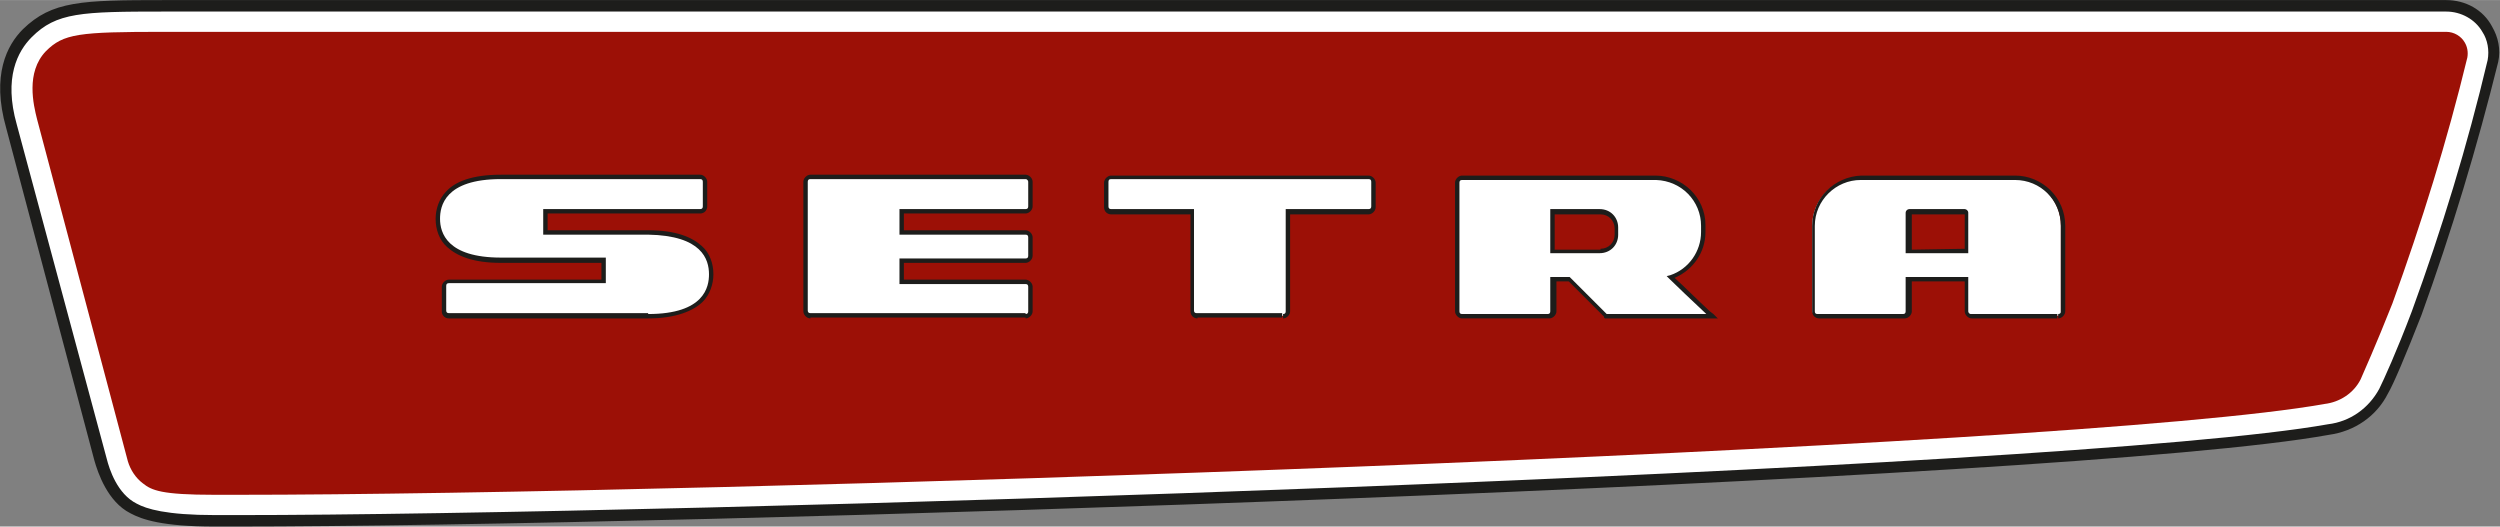 <?xml version="1.0" encoding="utf-8"?>
<svg version="1.1" id="Ebene_1" xmlns="http://www.w3.org/2000/svg" x="0px" y="0px" viewBox="0 0 283.5 59.7" style="enable-background:new 0 0 283.5 96.4;" width="283.4px" height="59.7px">
  <rect x="0" y="0" width="283.5" height="59.7" fill="#808080" stroke="none"/>
  <style type="text/css">
	.st0{fill:#FFFFFF;}
	.st1{fill:#1D1D1B;}
	.st2{fill:#9C1006;}
	.st3{fill:#1D1D1B;stroke:#1D1D1B;stroke-width:0.28;}
</style>
  <g id="Setra_Logo_02_2011">
    <g id="SchwarzWeiss_Outline">
      <path class="st0" d="M24.3,59.1c-5.7,0-8-0.8-9.2-1.4c-2.4-1.2-3.4-4.3-3.7-5.5L1.3,14.3C-0.3,8.7,1.4,5.5,3.1,3.8 c3-3,5.9-3.1,15.5-3.1h258.8c1.9,0,3.7,1,4.7,2.6c0.7,1.1,0.9,2.4,0.6,3.7c-2.3,9.7-5.2,19.2-8.7,28.6c-1.8,4.6-3.2,7.9-3.8,8.9 c-1.3,2.4-3.6,4-6.3,4.4C234.4,54.1,75.8,59.1,26.9,59.1L24.3,59.1L24.3,59.1z"/>
      <path class="st1" d="M277.4,0c2.2,0,4.2,1.1,5.2,3c0.7,1.2,1,2.6,0.7,4c-2.4,9.7-5.3,19.3-8.7,28.7c-1.8,4.6-3.2,7.9-3.8,8.9 c-1.3,2.6-3.8,4.3-6.7,4.7C234.4,54.7,75.8,59.7,26.9,59.7h-2.6c-5.9,0-8.2-0.8-9.5-1.5c-2.6-1.3-3.7-4.6-4.1-6L0.7,14.5 C-1,8.5,0.8,5.1,2.6,3.3C5.9,0.1,9.2,0,18.6,0H277.4 M277.4,1.3H18.6c-9.4,0-12.2,0.1-15,2.9C2,5.8,0.4,8.8,1.9,14.1L12.1,52 c0.3,1.2,1.2,4,3.4,5.1c1.1,0.6,3.3,1.3,8.9,1.3h2.6c48.8,0,207.3-5,237-10.3c2.5-0.3,4.6-1.8,5.8-4c0.5-1,2-4.3,3.7-8.8 c3.4-9.3,6.3-18.8,8.6-28.5c0.2-1.1,0-2.3-0.6-3.2C280.7,2.2,279.1,1.3,277.4,1.3L277.4,1.3z"/>
      <g id="SchwarzWeiss_Outline-2">
        <path class="st2" d="M24.3,56.1c-6,0-7.1-0.5-8.1-1.3c-0.8-0.6-1.4-1.5-1.7-2.5L4.2,13.5c-0.4-1.6-1.3-5.3,1-7.7 c2-2,3.7-2.2,13.4-2.2h258.8c0.9,0,1.7,0.5,2.1,1.2c0.3,0.5,0.4,1.1,0.3,1.7c-2.3,9.5-5.2,18.8-8.5,27.9 c-1.9,4.8-3.3,7.9-3.6,8.6c-0.8,1.6-2.4,2.6-4.1,2.8C234.6,51,79.3,56.1,26.9,56.1L24.3,56.1L24.3,56.1z"/>
      </g>
    </g>
  </g>
  <g id="RZ_Schriftzug">
    <path class="st0" d="M233.3,35.8h-9.8c-0.3,0-0.5-0.2-0.5-0.5v-3.6h-6.6v3.6c0,0.3-0.3,0.5-0.6,0.5h-9.7c-0.3,0-0.5-0.2-0.6-0.5 v-9.7c0-3,2.4-5.4,5.4-5.4h17.4c3,0,5.4,2.4,5.4,5.4v9.7C233.8,35.6,233.6,35.8,233.3,35.8L233.3,35.8z M216.4,28.5h6.6v-4.3 c0-0.1-0.1-0.1-0.1-0.1h-6.2c-0.1,0-0.1,0.1-0.1,0.1L216.4,28.5L216.4,28.5z"/>
    <path class="st1" d="M223.6,36.1c-0.4,0-0.8-0.4-0.8-0.8c0,0,0,0,0,0l0,0v-3.4h-6v3.4c0,0.4-0.4,0.8-0.8,0.8c0,0,0,0,0,0h-9.7 c-0.4,0-0.8-0.3-0.8-0.8c0,0,0,0,0,0l0,0v-9.7c0-3.1,2.5-5.6,5.6-5.7h17.4c3.1,0,5.7,2.5,5.7,5.7l0,0v9.7c0,0.4-0.4,0.8-0.8,0.8 l0,0v-0.5c0.2,0,0.3-0.1,0.3-0.3c0,0,0,0,0,0l0,0v-9.7c0-2.9-2.3-5.2-5.2-5.2H211c-2.8,0-5.2,2.3-5.2,5.2l0,0v9.7 c0,0.2,0.1,0.3,0.3,0.3c0,0,0,0,0,0h9.7c0.2,0,0.3-0.1,0.3-0.3c0,0,0,0,0,0l0,0v-3.9h7.1v3.9c0,0.1,0.1,0.3,0.3,0.3c0,0,0,0,0,0 h9.8v0.5H223.6z M216.4,28.7h-0.3v-4.6c0-0.2,0.2-0.4,0.4-0.4h6.3c0.2,0,0.4,0.2,0.4,0.4l0,0v4.6H216.4z M222.8,28.2v-3.9h-6v4 L222.8,28.2z"/>
    <path class="st0" d="M194.1,35.8h-12.1l-0.1-0.1l-4.1-4.1h-1.8v3.6c0,0.3-0.2,0.5-0.6,0.5l0,0h-9.7c-0.3,0-0.6-0.2-0.6-0.5 c0,0,0,0,0,0V20.7c0-0.3,0.2-0.5,0.6-0.5l0,0h21.9c3,0,5.4,2.3,5.4,5.3c0,0,0,0.1,0,0.1v0.7c0,2.3-1.5,4.4-3.7,5.1 c0.6,0.7,2.8,2.7,4.3,4.1L194.1,35.8z M176.1,28.5h5.4c1,0,1.9-0.8,1.9-1.9c0,0,0,0,0,0v-0.7c0-1-0.8-1.9-1.8-1.9c0,0-0.1,0-0.1,0 h-5.4L176.1,28.5L176.1,28.5z"/>
    <path class="st1" d="M194.1,36.1H182l-0.1-0.1v-0.1l-4-4h-1.4v3.4c0,0.4-0.4,0.8-0.8,0.8h-9.9c-0.4,0-0.8-0.4-0.8-0.8l0,0V20.7 c0-0.4,0.4-0.8,0.8-0.8h21.9c3.1,0,5.7,2.5,5.7,5.6c0,0,0,0.1,0,0.1l0,0v0.7c0,2.3-1.4,4.3-3.5,5.2l0,0c0.9,0.8,2.7,2.6,4,3.8l0,0 l0.4,0.3l-0.2,0.2l0,0l0.2-0.2l0.5,0.5L194.1,36.1z M193.5,35.6c-1.5-1.4-3.6-3.4-4.2-4l0,0l-0.3-0.3l0.4-0.1 c2.1-0.7,3.5-2.7,3.5-4.9l0,0v-0.7c0-2.8-2.2-5.1-5.1-5.2c0,0-0.1,0-0.1,0h-21.9c-0.2,0-0.3,0.1-0.3,0.3l0,0v14.6 c0,0.2,0.1,0.3,0.3,0.3h9.7c0.2,0,0.3-0.1,0.3-0.3l0,0v-3.9h2.2l4.2,4.2L193.5,35.6z M176.1,28.7h-0.3v-5h5.6 c1.2,0,2.1,0.9,2.1,2.1c0,0,0,0,0,0.1l0,0v0.7c0,1.2-0.9,2.1-2.1,2.1c0,0,0,0,0,0L176.1,28.7L176.1,28.7z M181.5,28.2 c0.9,0,1.6-0.7,1.6-1.6c0,0,0,0,0,0l0,0v-0.7c0-0.9-0.7-1.6-1.6-1.6c0,0,0,0-0.1,0h-5.1v4H181.5z"/>
    <path class="st0" d="M145.5,35.8h-9.7c-0.3,0-0.5-0.2-0.6-0.5V24H126c-0.3,0-0.6-0.2-0.6-0.5v0v-2.8c0-0.3,0.2-0.5,0.6-0.5l0,0 h29.2c0.3,0,0.6,0.2,0.6,0.5v0v2.8c0,0.3-0.2,0.5-0.6,0.5l0,0H146v11.3C146,35.6,145.7,35.8,145.5,35.8L145.5,35.8z"/>
    <path class="st1" d="M135.8,36.1c-0.4,0-0.8-0.3-0.8-0.8c0,0,0,0,0,0l0,0v-11H126c-0.4,0-0.8-0.3-0.8-0.8c0,0,0,0,0,0l0,0v-2.8 c0-0.4,0.4-0.8,0.8-0.8c0,0,0,0,0,0h29.2c0.4,0,0.8,0.4,0.8,0.8l0,0v2.8c0,0.4-0.4,0.8-0.8,0.8h-8.9v11c0,0.4-0.4,0.8-0.8,0.8l0,0 v-0.5c0.2,0,0.3-0.1,0.3-0.3l0,0V23.7h9.4c0.2,0,0.3-0.1,0.3-0.3l0,0v-2.8c0-0.2-0.1-0.3-0.3-0.3c0,0,0,0,0,0H126 c-0.2,0-0.3,0.1-0.3,0.3c0,0,0,0,0,0l0,0v2.8c0,0.2,0.1,0.3,0.3,0.3l0,0h9.4v11.5c0,0.2,0.1,0.3,0.3,0.3h9.7v0.5H135.8z"/>
    <path class="st0" d="M116.3,35.8H91.9c-0.3,0-0.5-0.2-0.6-0.5V20.7c0-0.3,0.2-0.5,0.6-0.5l0,0h24.4c0.3,0,0.5,0.2,0.5,0.5 c0,0,0,0,0,0v2.8c0,0.3-0.2,0.5-0.5,0.5h-14.1v2.4h14.1c0.3,0,0.5,0.2,0.5,0.5c0,0,0,0,0,0V29c0,0.3-0.2,0.5-0.5,0.5l0,0h-14.1v2.4 h14.1c0.3,0,0.5,0.2,0.5,0.5l0,0v2.8C116.8,35.6,116.6,35.8,116.3,35.8L116.3,35.8L116.3,35.8z"/>
    <path class="st1" d="M91.9,36.1c-0.4,0-0.8-0.4-0.8-0.8l0,0V20.6c0-0.4,0.4-0.8,0.8-0.8h24.4c0.4,0,0.8,0.4,0.8,0.8v0l0,0v2.8 c0,0.4-0.4,0.8-0.8,0.8l0,0h-13.8v1.9h13.8c0.4,0,0.8,0.4,0.8,0.8c0,0,0,0,0,0l0,0V29c0,0.4-0.4,0.8-0.8,0.8l0,0h-13.8v1.9h13.8 c0.4,0,0.8,0.4,0.8,0.8v0l0,0v2.8c0,0.4-0.4,0.8-0.8,0.8l0,0l0,0v-0.5c0.2,0,0.3-0.1,0.3-0.3c0,0,0,0,0,0l0,0v-2.8 c0-0.2-0.1-0.3-0.3-0.3h-14.3v-2.9h14.3c0.2,0,0.3-0.1,0.3-0.3l0,0v-2.1c0-0.2-0.1-0.3-0.3-0.3c0,0,0,0,0,0h-14.3v-2.9h14.3 c0.2,0,0.3-0.1,0.3-0.3c0,0,0,0,0,0l0,0v-2.8c0-0.1-0.1-0.3-0.3-0.3c0,0,0,0,0,0H91.9c-0.2,0-0.3,0.1-0.3,0.3c0,0,0,0,0,0l0,0v14.6 c0,0.2,0.1,0.3,0.3,0.3l0,0h24.4v0.5H91.9z"/>
    <path class="st0" d="M73.5,35.8H50.9c-0.3,0-0.5-0.2-0.5-0.5v-2.8c0-0.3,0.2-0.5,0.5-0.5h17.5v-2.4H56.8c-6.2,0-7.2-3-7.2-4.7 c0-1.4,0.7-4.7,7.2-4.7h22.6c0.3,0,0.6,0.2,0.6,0.5v0v2.8c0,0.3-0.2,0.5-0.6,0.5l0,0H61.8v2.4h11.6c6.2,0,7.2,3,7.2,4.7 C80.6,32.5,79.9,35.8,73.5,35.8z"/>
    <path class="st1" d="M73.5,36.1v-0.5c6.4,0,6.9-3.1,6.9-4.5l0,0c0-1.7-0.8-4.4-6.9-4.5H61.6v-2.9h17.8c0.2,0,0.3-0.1,0.3-0.3l0,0 v-2.8c0-0.2-0.1-0.3-0.3-0.3H56.8c-6.4,0-6.9,3.1-6.9,4.5l0,0c0,1.6,0.8,4.4,6.9,4.4h11.9v2.9H50.9c-0.2,0-0.3,0.1-0.3,0.3l0,0v2.8 c0,0.2,0.1,0.3,0.3,0.3l0,0h22.6V36.1l-22.6,0c-0.4,0-0.8-0.3-0.8-0.8c0,0,0,0,0,0l0,0v-2.8c0-0.4,0.4-0.8,0.8-0.8l0,0h17.3v-1.9 H56.8c-3.2,0-5-0.8-6.1-1.8l0,0c-0.9-0.8-1.3-2-1.3-3.2l0,0c0-1.1,0.4-2.3,1.2-3.1l0,0c1-1.1,2.9-1.9,6.2-1.9h22.6 c0.4,0,0.8,0.4,0.8,0.8c0,0,0,0,0,0l0,0v2.8c0,0.4-0.3,0.8-0.8,0.8c0,0,0,0,0,0H62.1v1.9h11.4c3.2,0,5,0.8,6.1,1.8l0,0 c0.9,0.8,1.3,2,1.3,3.2l0,0c0,1.1-0.4,2.3-1.2,3.1l0,0C78.7,35.2,76.7,36.1,73.5,36.1L73.5,36.1L73.5,36.1z"/>
  </g>
</svg>